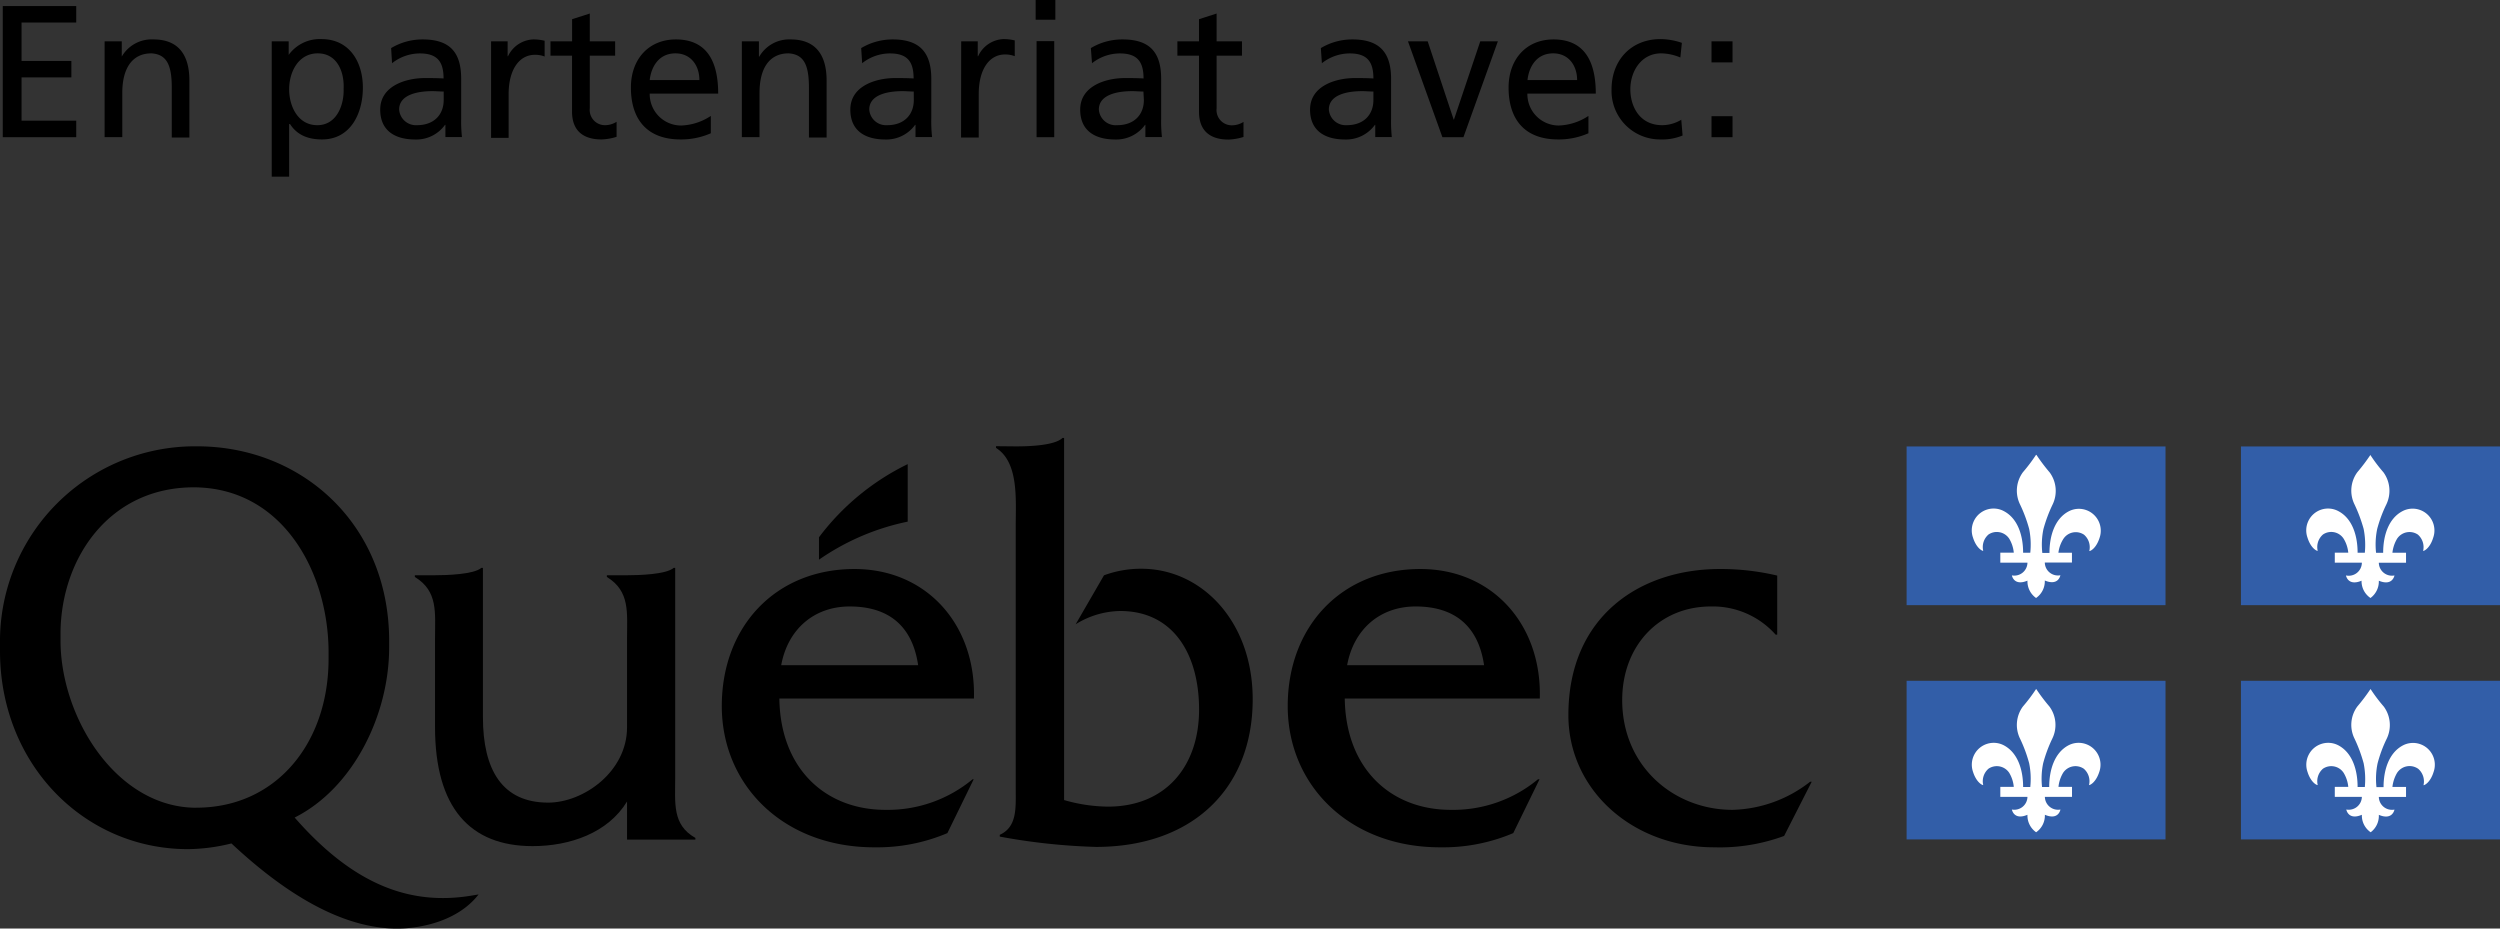 <svg xmlns="http://www.w3.org/2000/svg" viewBox="0 0 380.44 141.3"><rect x="0" y="0" width="380.44" height="141.3" fill="#333333" stroke="none"/><defs><style>.cls-1,.cls-2,.cls-3{fill-rule:evenodd;}.cls-2{fill:#325ea8;}.cls-3{fill:#fff;}</style></defs><g id="Calque_2" data-name="Calque 2"><g id="FR"><path d="M.42.92H11.6V3.43H3.28V9.27h7.58v2.51H3.28v6.58H11.6v2.52H.42Z"/><path d="M15.92,6.29h2.61V8.61h0A5.25,5.25,0,0,1,23.36,6c3.78,0,5.46,2.34,5.46,6.26v8.67H26.14V13.33c0-3.41-.75-5.06-3.09-5.21-3.06,0-4.44,2.46-4.44,6v6.75H15.92Z"/><path d="M41.35,6.29h2.58V8.35h0a5.85,5.85,0,0,1,5-2.4c4.23,0,6.29,3.46,6.29,7.38S53.36,21.22,49,21.22c-2.57,0-4-1-4.86-2.34H44v8H41.35Zm7,1.83C45.44,8.12,44,10.9,44,13.61c0,2.44,1.26,5.44,4.29,5.44s4.09-3.23,4-5.52C52.42,10.9,51.28,8.12,48.36,8.12Z"/><path d="M59.52,7.32A9.26,9.26,0,0,1,64.32,6C68.5,6,70.18,8,70.18,12v6a22,22,0,0,0,.12,2.86H67.78V19h-.06a5.37,5.37,0,0,1-4.51,2.23c-3.15,0-5.35-1.37-5.35-4.55,0-3.66,4-4.8,6.78-4.8,1,0,1.8,0,2.86.06,0-2.52-.92-3.81-3.61-3.81a6.84,6.84,0,0,0-4.23,1.49Zm8,6.61c-.58,0-1.15-.06-1.72-.06-1.46,0-5.06.23-5.06,2.8a2.56,2.56,0,0,0,2.71,2.38c2.66,0,4.07-1.66,4.07-3.83Z"/><path d="M74.73,6.29h2.52V8.55h.06A4.44,4.44,0,0,1,81.11,6a7.26,7.26,0,0,1,1.77.2v2.4a4,4,0,0,0-1.48-.26c-2.41,0-4,2.29-4,6v6.64H74.73Z"/><path d="M93.61,8.47H89.75v8A2.32,2.32,0,0,0,92,19.05a3.29,3.29,0,0,0,1.83-.52v2.29a8.48,8.48,0,0,1-2.29.4c-2.77,0-4.49-1.31-4.49-4.23V8.47H83.77V6.29h3.29V2.92l2.69-.86V6.29h3.86Z"/><path d="M108.17,20.28a11.19,11.19,0,0,1-4.6.94c-5.18,0-7.56-3.14-7.56-7.89C96,9,98.73,6,102.85,6c4.86,0,6.44,3.55,6.44,8.24H98.87a4.78,4.78,0,0,0,4.81,4.86,8.67,8.67,0,0,0,4.49-1.46Zm-1.74-8.1c0-2.23-1.32-4.06-3.64-4.06-2.63,0-3.71,2.18-3.92,4.06Z"/><path d="M112.89,6.29h2.6V8.61h.06A5.25,5.25,0,0,1,120.33,6c3.77,0,5.46,2.34,5.46,6.26v8.67H123.1V13.33c0-3.41-.74-5.06-3.09-5.21-3.06,0-4.43,2.46-4.43,6v6.75h-2.69Z"/><path d="M131.05,7.32A9.33,9.33,0,0,1,135.86,6c4.17,0,5.86,2.06,5.86,6v6a22,22,0,0,0,.12,2.86h-2.52V19h-.06a5.41,5.41,0,0,1-4.52,2.23c-3.14,0-5.34-1.37-5.34-4.55,0-3.66,4-4.8,6.77-4.8,1.06,0,1.81,0,2.86.06,0-2.52-.91-3.81-3.6-3.81a6.8,6.8,0,0,0-4.23,1.49Zm8,6.61c-.57,0-1.14-.06-1.71-.06-1.46,0-5.06.23-5.06,2.8A2.56,2.56,0,0,0,135,19.05c2.66,0,4.06-1.66,4.06-3.83Z"/><path d="M146.27,6.29h2.52V8.55h.06a4.44,4.44,0,0,1,3.8-2.6,7.26,7.26,0,0,1,1.77.2v2.4a4,4,0,0,0-1.48-.26c-2.41,0-4,2.29-4,6v6.64h-2.69Z"/><path d="M160.6,3h-3V0h3Zm-2.86,3.26h2.69V20.88h-2.69Z"/><path d="M166,7.32A9.26,9.26,0,0,1,170.84,6C175,6,176.7,8,176.7,12v6a22,22,0,0,0,.12,2.86H174.3V19h-.05a5.41,5.41,0,0,1-4.52,2.23c-3.15,0-5.35-1.37-5.35-4.55,0-3.66,4-4.8,6.78-4.8,1.05,0,1.8,0,2.86.06,0-2.52-.92-3.81-3.61-3.81a6.84,6.84,0,0,0-4.23,1.49Zm8,6.61c-.58,0-1.15-.06-1.72-.06-1.46,0-5.06.23-5.06,2.8A2.57,2.57,0,0,0,170,19.05c2.66,0,4.07-1.66,4.07-3.83Z"/><path d="M189,8.47h-3.86v8a2.32,2.32,0,0,0,2.26,2.6,3.29,3.29,0,0,0,1.83-.52v2.29a8.48,8.48,0,0,1-2.28.4c-2.78,0-4.49-1.31-4.49-4.23V8.47h-3.29V6.29h3.29V2.92l2.68-.86V6.29H189Z"/><path d="M201,7.32A9.26,9.26,0,0,1,205.82,6c4.18,0,5.87,2.06,5.87,6v6a22.86,22.86,0,0,0,.11,2.86h-2.52V19h-.05a5.41,5.41,0,0,1-4.52,2.23c-3.15,0-5.35-1.37-5.35-4.55,0-3.66,4-4.8,6.78-4.8,1.06,0,1.8,0,2.86.06,0-2.52-.92-3.81-3.6-3.81a6.85,6.85,0,0,0-4.24,1.49Zm8,6.61c-.57,0-1.14-.06-1.72-.06-1.46,0-5.06.23-5.06,2.8a2.57,2.57,0,0,0,2.72,2.38c2.66,0,4.06-1.66,4.06-3.83Z"/><path d="M222.7,20.88h-3.2L214.26,6.29h3l3.95,11.9h.05l4-11.9h2.68Z"/><path d="M241.72,20.28a11.19,11.19,0,0,1-4.6.94c-5.18,0-7.55-3.14-7.55-7.89C229.57,9,232.28,6,236.4,6c4.86,0,6.44,3.55,6.44,8.24H232.43a4.78,4.78,0,0,0,4.8,4.86,8.67,8.67,0,0,0,4.49-1.46ZM240,12.18c0-2.23-1.32-4.06-3.64-4.06-2.63,0-3.71,2.18-3.91,4.06Z"/><path d="M255.71,8.75a7.78,7.78,0,0,0-2.92-.63c-3,0-4.69,2.69-4.69,5.47,0,2.6,1.4,5.46,4.86,5.46a5.64,5.64,0,0,0,2.89-.83l.2,2.4a8.08,8.08,0,0,1-3.37.6,7.38,7.38,0,0,1-7.44-7.63c0-4.44,3-7.64,7.44-7.64a10.21,10.21,0,0,1,3.26.57Z"/><path d="M263.65,9.5h-3.2V6.29h3.2Zm-3.2,8.18h3.2v3.2h-3.2Z"/><path d="M102.75,118.24V86.42h-.24c-1.13,1-5.31,1.12-7.09,1.12H92.35v.26c3.55,2.18,3.07,5.41,3.07,9.42v13.47c0,6.73-6.61,11.45-12,11.45-7,0-9.93-5-9.93-13V86.42h-.25c-1.13,1-5.34,1.12-7.11,1.12H63.13v.26c3.56,2.18,3.07,5.41,3.07,9.42v13.42c0,12.29,5.33,18.12,14.85,18.12,5.66,0,11.46-2,14.37-6.79v5.8h10.4v-.26c-3.55-2-3.07-5.25-3.07-9.27Z"/><path d="M148.21,106.3c.32-11.23-7.2-19.71-18.18-19.71-12,0-20.19,8.74-20.19,20.85s9.45,21.5,23.18,21.5a27.3,27.3,0,0,0,11.15-2.16l4-8.19H148a20.22,20.22,0,0,1-13.25,4.65c-9.12,0-16-6.23-16.15-16.94Zm-29.33-5.07c1-5.47,5-8.94,10.42-8.94,5.82,0,9.53,2.86,10.42,8.94Z"/><path d="M154.61,67.93c1.94,0,5.89-.12,7.08-1.29h.24v55.11a24.74,24.74,0,0,0,6.66,1c8.83,0,13.88-6.17,13.88-14.77,0-8.44-3.93-15-12-15A13.12,13.12,0,0,0,163.69,95L168,87.55a16.15,16.15,0,0,1,5.7-1c9.15,0,16.93,8,16.93,19.86,0,13.65-9.23,22.47-23.84,22.47a94.21,94.21,0,0,1-14.65-1.57v-.27c2.67-1.22,2.43-4.11,2.43-7V80c0-4,.48-9.65-3-11.84v-.26Z"/><path d="M234.32,106.3c.33-11.23-7.19-19.71-18.17-19.71-12,0-20.19,8.74-20.19,20.85s9.44,21.5,23.17,21.5a27.27,27.27,0,0,0,11.15-2.16l4-8.19h-.24a20.22,20.22,0,0,1-13.25,4.65c-9.13,0-16-6.23-16.15-16.94ZM205,101.23c1-5.47,5-8.94,10.42-8.94,5.82,0,9.53,2.86,10.42,8.94Z"/><path d="M270.45,96.58h-.24a12.79,12.79,0,0,0-9.86-4.29c-7.84,0-13.49,5.95-13.49,14.25,0,10.06,7.84,16.7,16.8,16.7a19.92,19.92,0,0,0,11.8-4.28h.24l-4.2,8.25a28.32,28.32,0,0,1-10.67,1.73c-12.43,0-22.16-8.76-22.16-20.12,0-15,10.86-22.23,23.05-22.23a37.22,37.22,0,0,1,8.73,1v9Z"/><path class="cls-1" d="M138.13,79.38V70.63a37.28,37.28,0,0,0-13.5,11.13v3.41a36.53,36.53,0,0,1,13.5-5.79Z"/><path d="M71.7,136.3c-9,1.47-17.66-1.36-26.86-11.89,8.88-4.46,14.38-15.57,14.38-25.89V97.24C59.06,79.58,45.79,67.92,30,67.92A29.66,29.66,0,0,0,0,97.85v1.2c0,17.31,12.85,30.17,28.6,30.17a28.35,28.35,0,0,0,6.62-.87c10.32,9.66,19.52,13.78,27.46,12.82,3.77-.45,7.75-1.95,10.15-5.06l-1.13.19ZM29.89,122.92c-12.2,0-20.68-13.76-20.68-25.45V96.16c.15-11.33,7.49-22,20.28-22C43,74.21,49.89,87,50,99v1.26c0,12.86-8,22.65-20.12,22.65Z"/><polygon class="cls-2" points="329.54 92.09 329.54 67.94 290.14 67.94 290.14 92.09 329.54 92.09 329.54 92.09"/><path class="cls-3" d="M309.84,69.21a25.37,25.37,0,0,1-2,2.65,4.75,4.75,0,0,0-.44,4.9,22.06,22.06,0,0,1,1.39,3.73,12,12,0,0,1,.17,3.62h-1.09c0-2.66-.83-5.17-2.84-6.28a3.32,3.32,0,0,0-4.78,4c.48,1.5,1.32,2,1.55,2a2.52,2.52,0,0,1,.8-2.49,2.26,2.26,0,0,1,3.15.63,5,5,0,0,1,.7,2.13h-2.05v1.52h4.13a2,2,0,0,1-2.37,1.94s.28,1.68,2.37.8A3.1,3.1,0,0,0,309.84,91h0a3.09,3.09,0,0,0,1.33-2.66c2.1.88,2.37-.8,2.37-.8a2,2,0,0,1-2.37-1.94h4.13V84.11h-2.06A5.09,5.09,0,0,1,314,82a2.25,2.25,0,0,1,3.14-.63,2.52,2.52,0,0,1,.8,2.49c.24,0,1.08-.5,1.56-2a3.33,3.33,0,0,0-4.78-4c-2,1.11-2.84,3.62-2.84,6.28h-1.09a11.62,11.62,0,0,1,.17-3.62,22.06,22.06,0,0,1,1.39-3.73,4.75,4.75,0,0,0-.44-4.9,27.66,27.66,0,0,1-2-2.65Z"/><polygon class="cls-2" points="380.44 92.09 380.44 67.94 341.02 67.94 341.02 92.09 380.44 92.09 380.44 92.09"/><path class="cls-3" d="M360.73,69.21a28.38,28.38,0,0,1-2,2.65,4.74,4.74,0,0,0-.43,4.9,23,23,0,0,1,1.39,3.73,12.59,12.59,0,0,1,.18,3.62h-1.1c0-2.66-.83-5.17-2.84-6.28a3.32,3.32,0,0,0-4.78,4c.47,1.5,1.31,2,1.55,2a2.52,2.52,0,0,1,.8-2.49,2.24,2.24,0,0,1,3.14.63,4.93,4.93,0,0,1,.71,2.13h-2.05v1.52h4.12A2,2,0,0,1,357,87.57s.28,1.68,2.37.8A3.08,3.08,0,0,0,360.73,91h0A3.11,3.11,0,0,0,362,88.37c2.1.88,2.38-.8,2.38-.8A2,2,0,0,1,362,85.63h4.14V84.11h-2.07a5.25,5.25,0,0,1,.71-2.13,2.27,2.27,0,0,1,3.16-.63,2.54,2.54,0,0,1,.8,2.49c.23,0,1.07-.5,1.53-2a3.32,3.32,0,0,0-4.77-4c-2,1.11-2.84,3.62-2.84,6.28h-1.08a11.62,11.62,0,0,1,.17-3.62,20.45,20.45,0,0,1,1.39-3.73,4.79,4.79,0,0,0-.44-4.9,24,24,0,0,1-2-2.65Z"/><polygon class="cls-2" points="329.54 127.74 329.54 103.6 290.14 103.6 290.14 127.74 329.54 127.74 329.54 127.74"/><path class="cls-3" d="M309.84,104.86a25.37,25.37,0,0,1-2,2.65,4.73,4.73,0,0,0-.44,4.89,21.58,21.58,0,0,1,1.39,3.75,11.93,11.93,0,0,1,.17,3.61h-1.09c0-2.66-.83-5.17-2.84-6.29a3.33,3.33,0,0,0-4.78,4c.48,1.5,1.32,2,1.55,2a2.52,2.52,0,0,1,.8-2.49,2.26,2.26,0,0,1,3.15.62,5.06,5.06,0,0,1,.7,2.14h-2.05v1.52h4.13a2,2,0,0,1-2.37,1.93s.28,1.69,2.37.8a3.1,3.1,0,0,0,1.32,2.66h0a3.09,3.09,0,0,0,1.33-2.66c2.1.89,2.37-.8,2.37-.8a2,2,0,0,1-2.37-1.93h4.13v-1.52h-2.06a5.15,5.15,0,0,1,.71-2.14,2.25,2.25,0,0,1,3.14-.62,2.52,2.52,0,0,1,.8,2.49c.24,0,1.08-.51,1.56-2a3.33,3.33,0,0,0-4.78-4c-2,1.12-2.84,3.63-2.84,6.29h-1.09a11.57,11.57,0,0,1,.17-3.61,21.58,21.58,0,0,1,1.39-3.75,4.73,4.73,0,0,0-.44-4.89,27.66,27.66,0,0,1-2-2.65Z"/><polygon class="cls-2" points="380.44 127.74 380.44 103.6 341.02 103.6 341.02 127.74 380.44 127.74 380.44 127.74"/><path class="cls-3" d="M360.73,104.86a28.38,28.38,0,0,1-2,2.65,4.72,4.72,0,0,0-.43,4.89,22.44,22.44,0,0,1,1.39,3.75,12.53,12.53,0,0,1,.18,3.61h-1.1c0-2.66-.83-5.17-2.84-6.29a3.33,3.33,0,0,0-4.78,4c.47,1.5,1.31,2,1.55,2a2.52,2.52,0,0,1,.8-2.49,2.25,2.25,0,0,1,3.14.62,5,5,0,0,1,.71,2.14h-2.05v1.52h4.12a2,2,0,0,1-2.37,1.93s.28,1.69,2.37.8a3.08,3.08,0,0,0,1.34,2.66h0A3.11,3.11,0,0,0,362,124c2.1.89,2.38-.8,2.38-.8a2,2,0,0,1-2.38-1.93h4.14v-1.52h-2.07a5.32,5.32,0,0,1,.71-2.14A2.27,2.27,0,0,1,368,117a2.54,2.54,0,0,1,.8,2.49c.23,0,1.07-.51,1.53-2a3.32,3.32,0,0,0-4.77-4c-2,1.12-2.84,3.63-2.84,6.29h-1.08a11.57,11.57,0,0,1,.17-3.61,20.06,20.06,0,0,1,1.39-3.75,4.77,4.77,0,0,0-.44-4.89,24,24,0,0,1-2-2.65Z"/></g></g></svg>